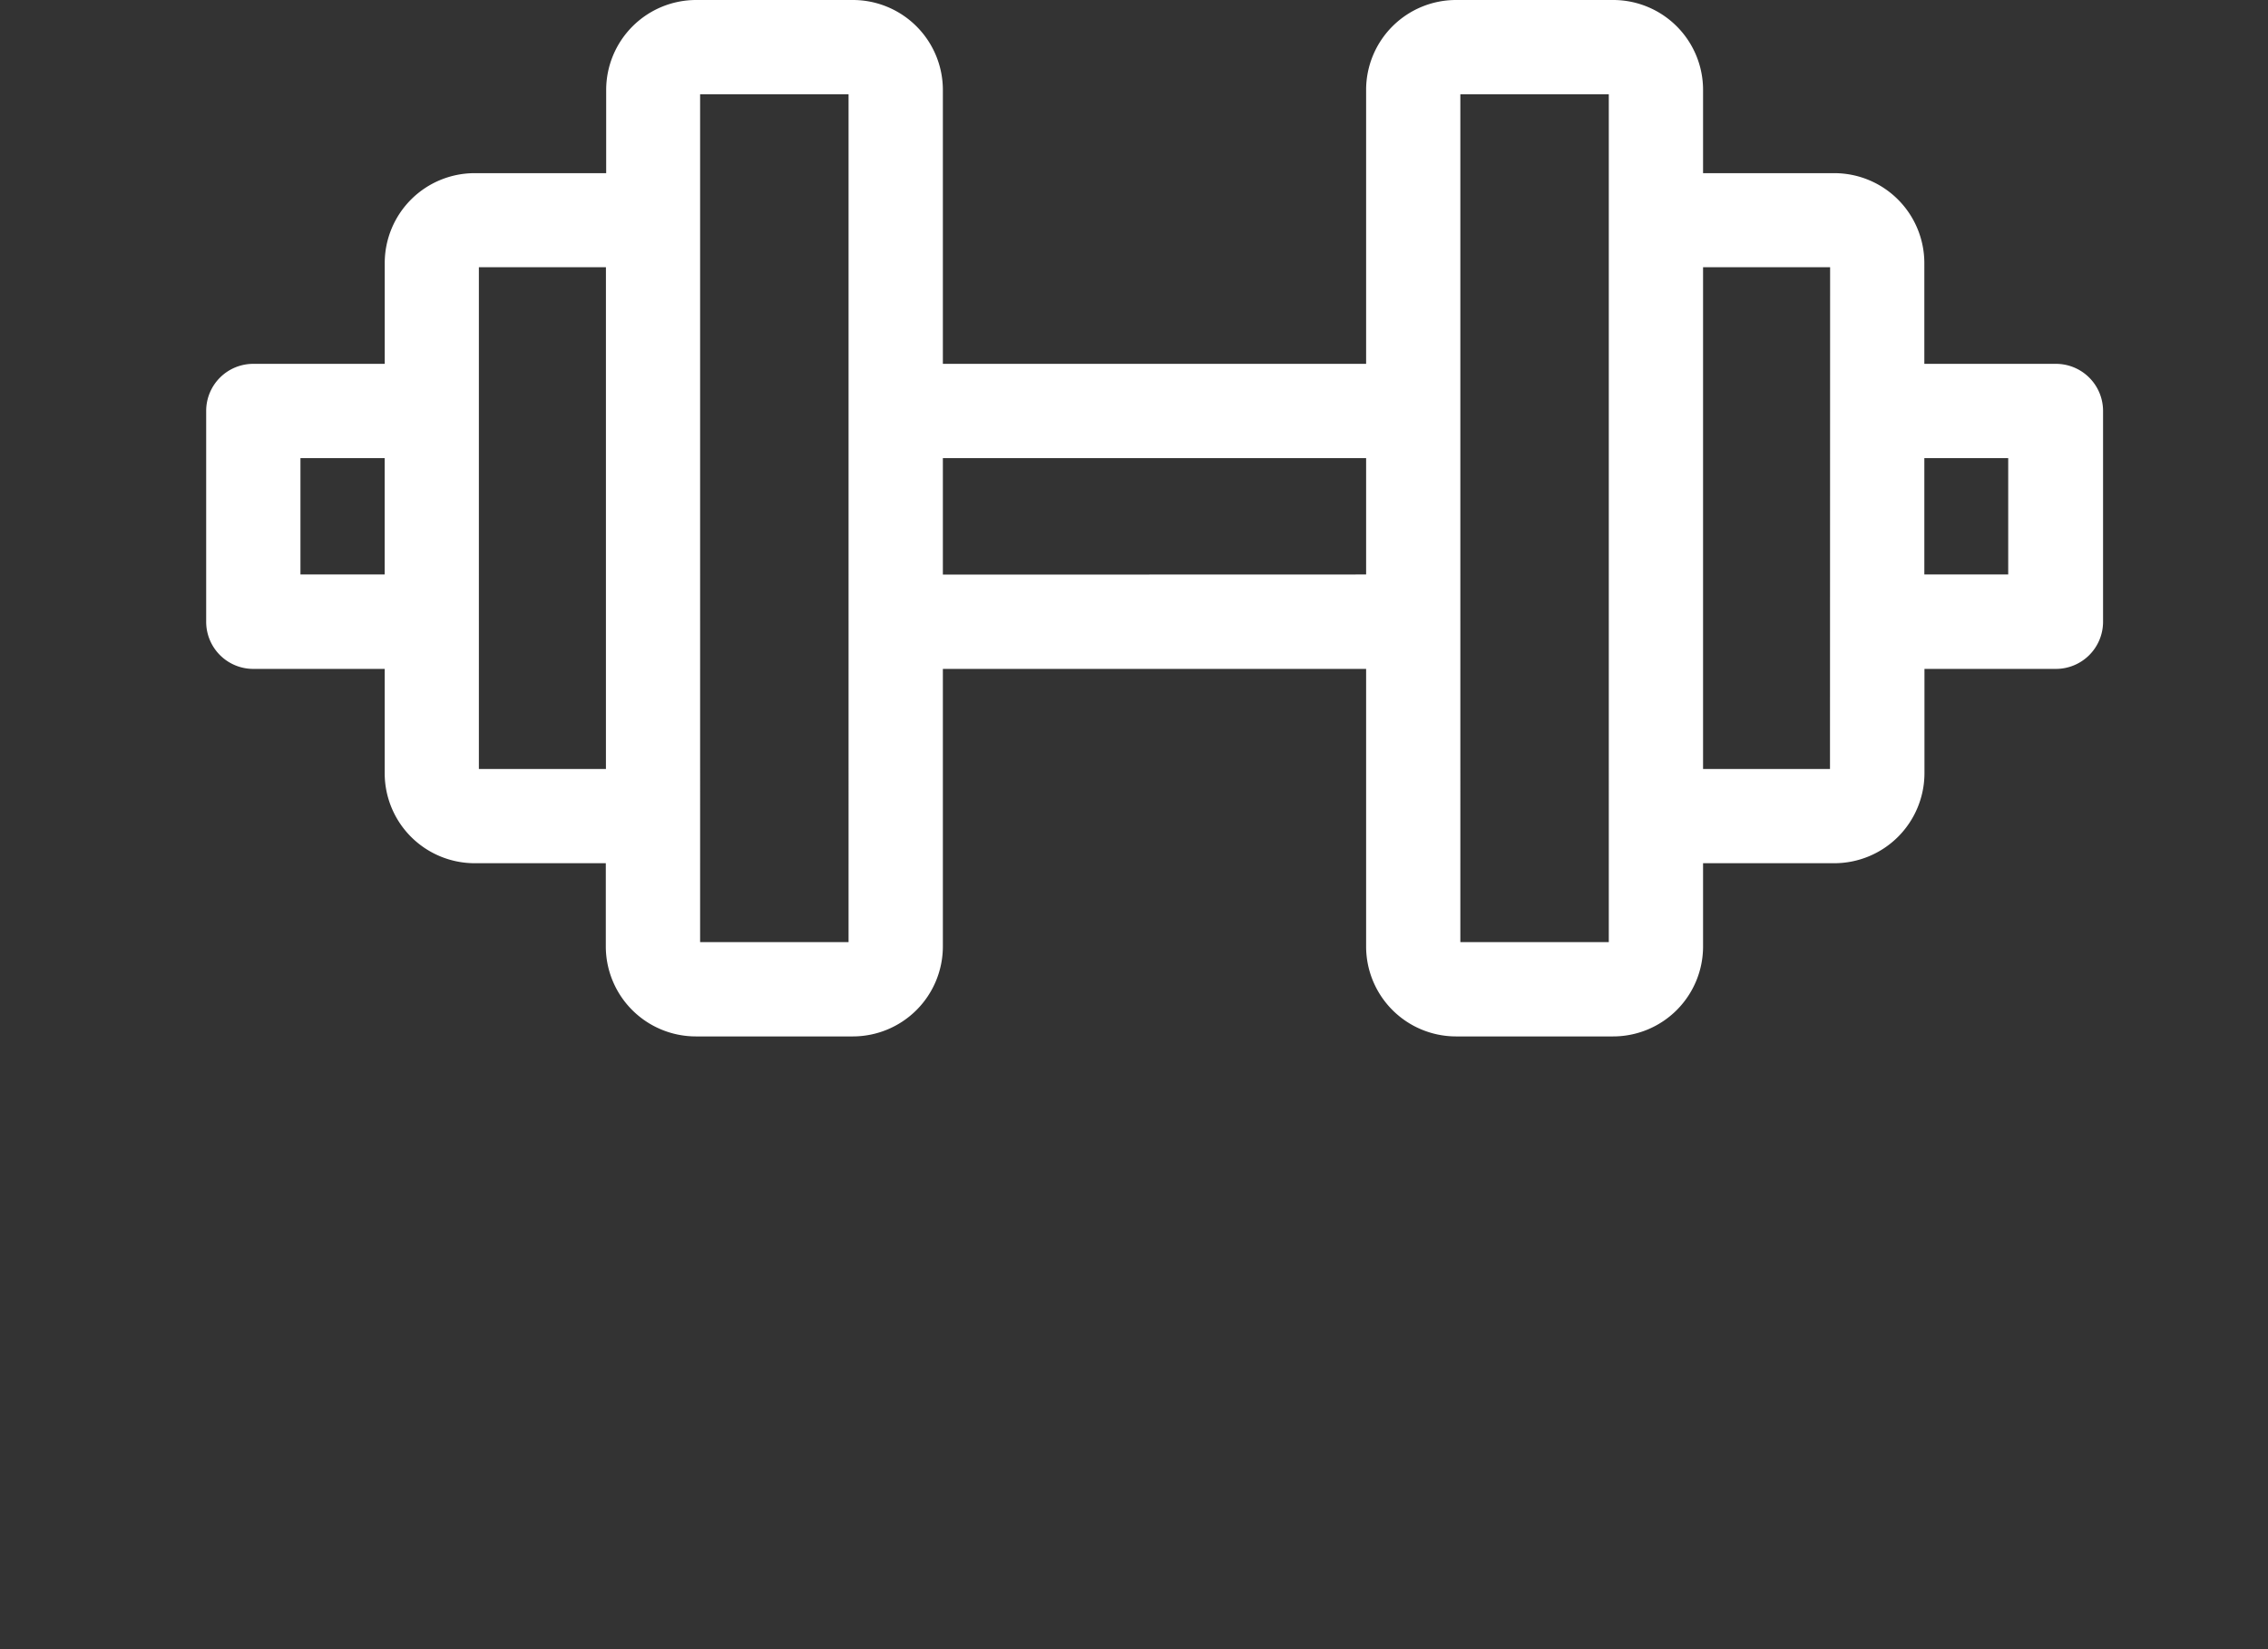 <svg xmlns="http://www.w3.org/2000/svg" viewBox="-50 0 550 400"><rect x="-50" y="0" width="550" height="400" fill="#333333" stroke="none"/><defs><style>.cls-1{fill:#fff;}</style></defs><g id="Livello_2" data-name="Livello 2"><g id="Livello_1-2" data-name="Livello 1"><g id="Livello_2-2" data-name="Livello 2"><g id="Livello_1-2-2" data-name="Livello 1-2"><path class="cls-1" d="M448.46,88.25h-31.8V63.79A21.83,21.83,0,0,0,394.82,42H363V21.8A21.8,21.8,0,0,0,341.18,0h-38.1a21.81,21.81,0,0,0-21.79,21.8V88.25H178.65V21.8A21.83,21.83,0,0,0,156.83,0H118.77A21.83,21.83,0,0,0,97,21.8V42H65.07A21.81,21.81,0,0,0,43.3,63.79V88.25H11.42A11.41,11.41,0,0,0,0,99.65v51.13a11.42,11.42,0,0,0,11.38,11.46H43.29v25.34a21.83,21.83,0,0,0,21.78,21.79H96.91v20.16a21.85,21.85,0,0,0,21.84,21.85h38.08a21.84,21.84,0,0,0,21.82-21.81V162.24H281.29v67.31a21.82,21.82,0,0,0,21.79,21.83h38.08A21.81,21.81,0,0,0,363,229.57h0v-20.2h31.85a21.87,21.87,0,0,0,21.84-21.83v-25.3h31.79A11.43,11.43,0,0,0,460,150.9V99.7a11.42,11.42,0,0,0-11.39-11.45ZM22.86,139.34V111.11H43.28v28.23Zm43.27,47.17V64.81H96.94v121.7Zm89.65,42h-36V22.86h36Zm22.87-89.14V111.11H281.29v28.23Zm161.49,89.14h-36V22.86h36Zm53.64-42H363V64.81h30.81ZM437,139.34H416.66V111.11H437Z"/></g></g></g></g></svg>